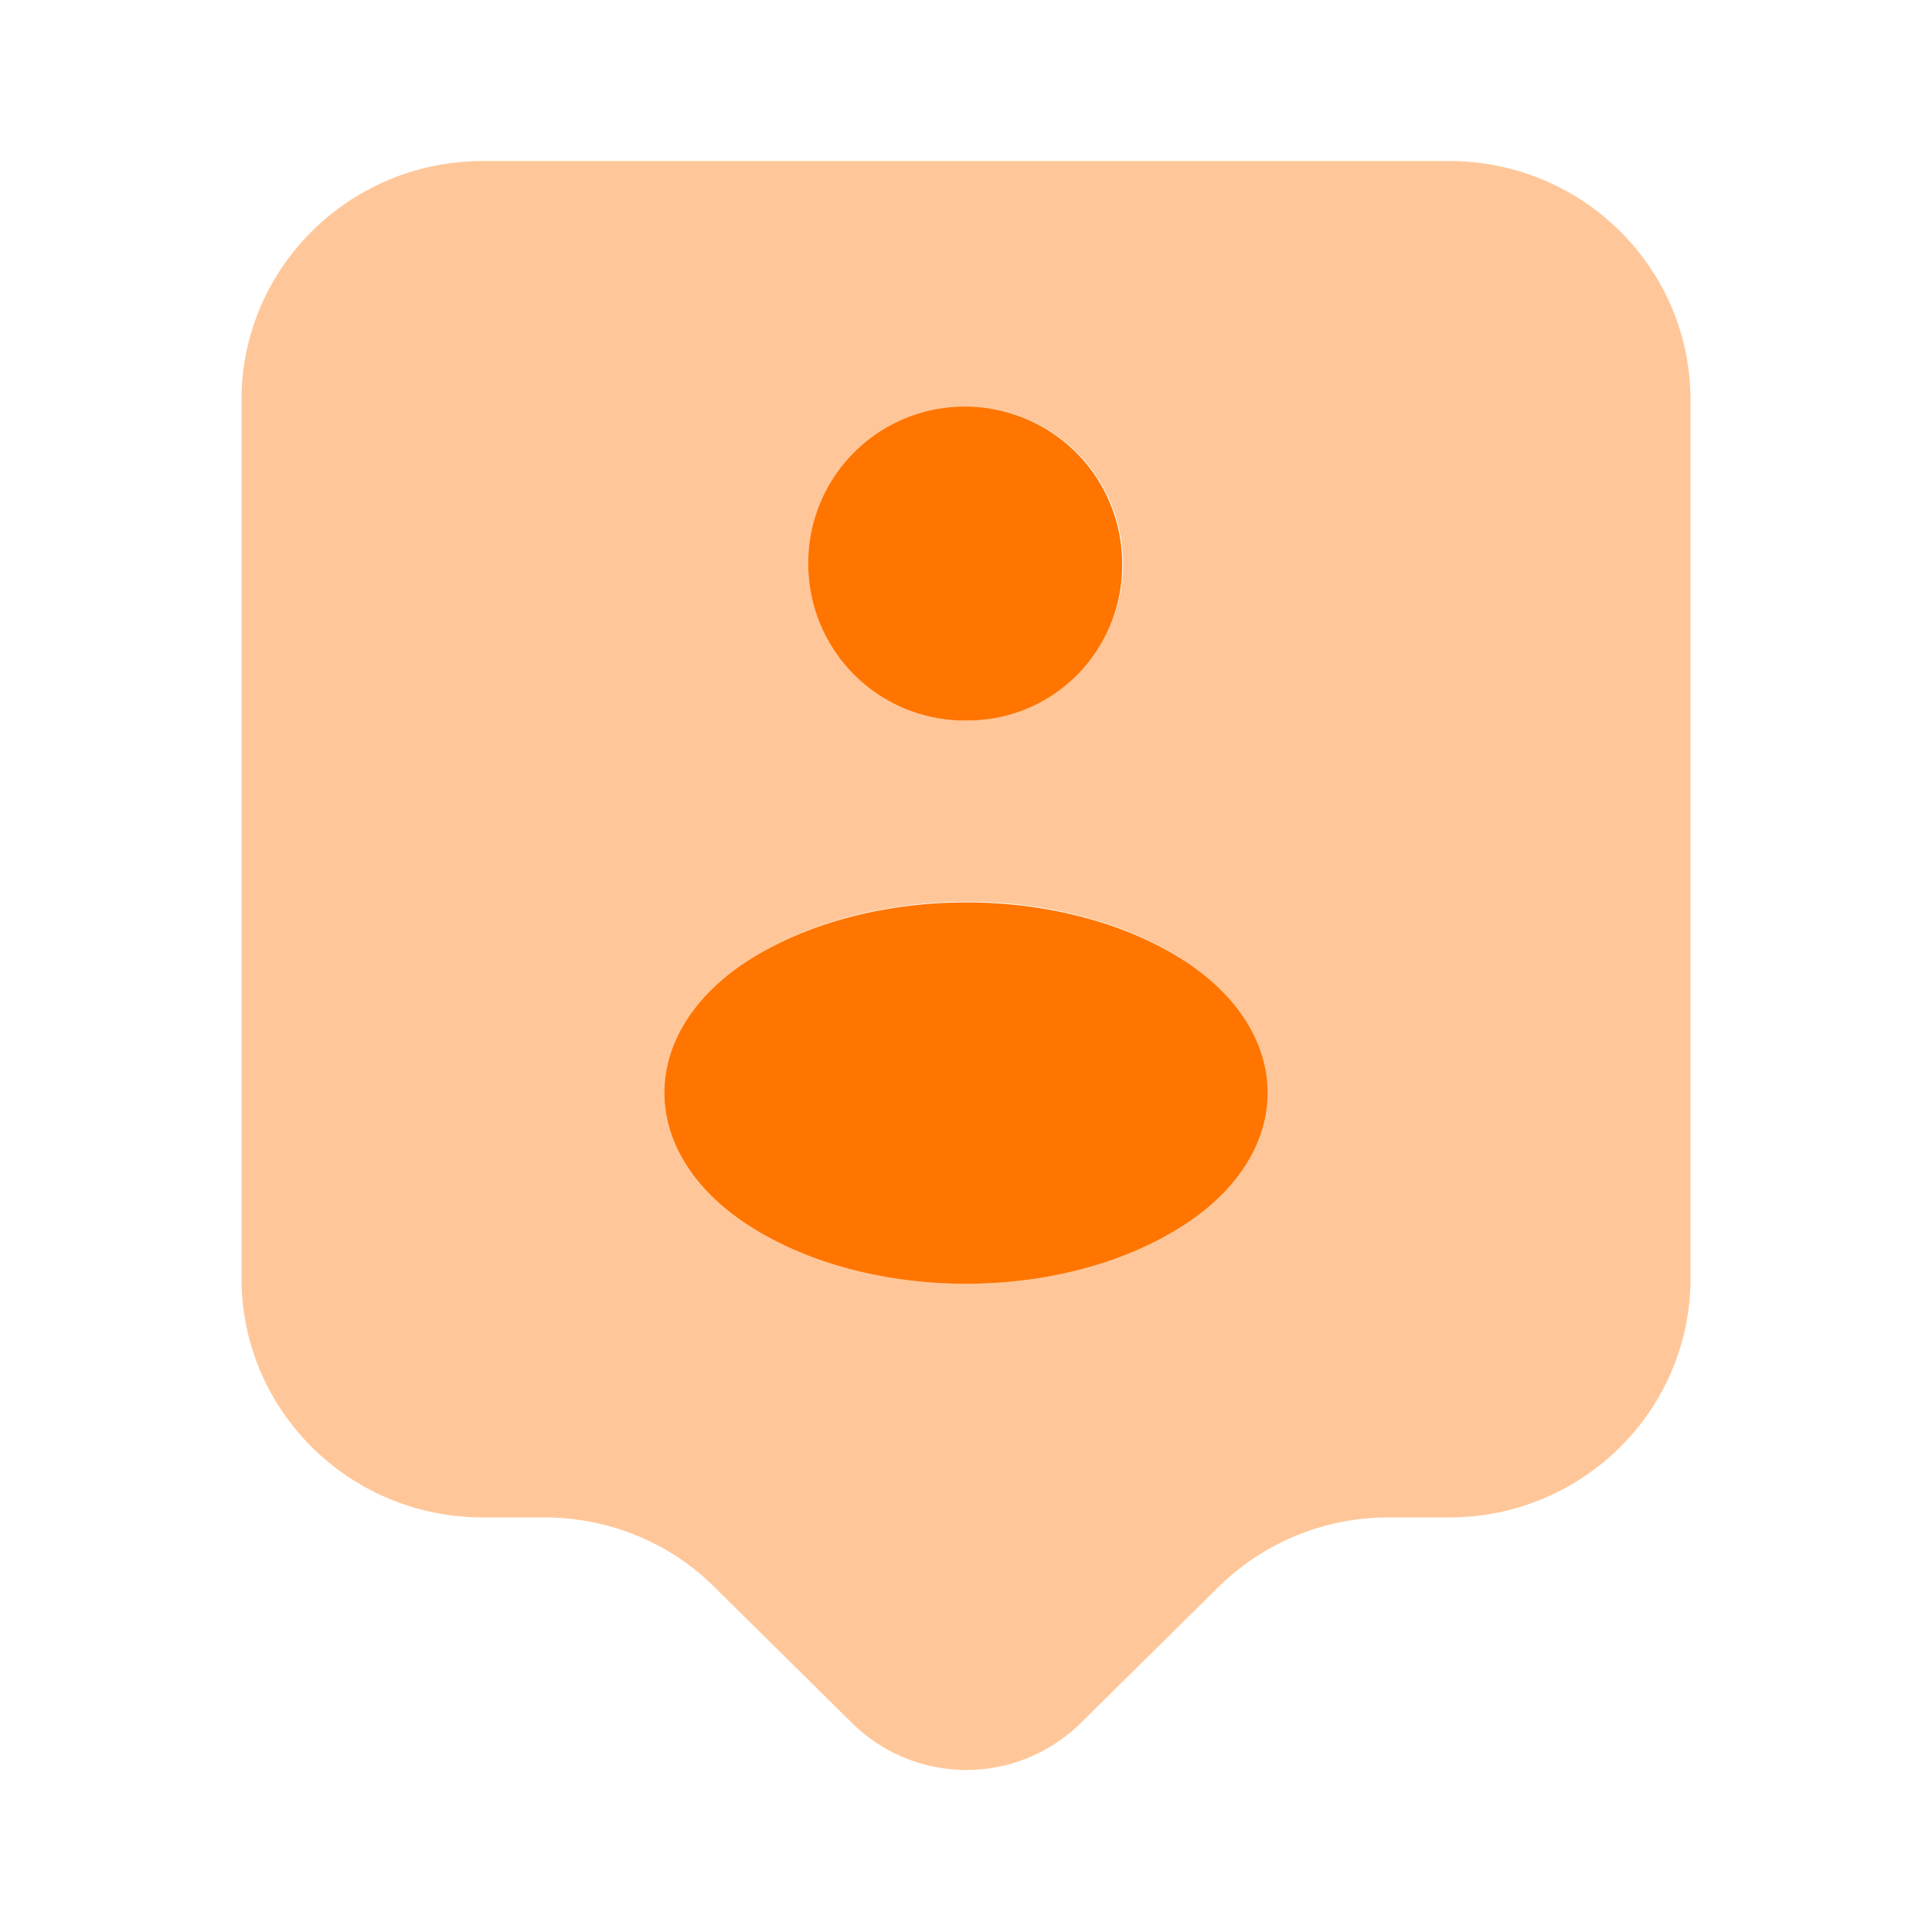 <?xml version="1.0" encoding="UTF-8"?> <svg xmlns="http://www.w3.org/2000/svg" width="50" height="50" fill="none"><path d="M25.146 18.646h-.312a4.052 4.052 0 0 1-3.917-4.063 4.054 4.054 0 0 1 4.063-4.062 4.068 4.068 0 0 1 4.062 4.062c.02 2.209-1.708 4-3.896 4.063ZM19.271 24.917c-2.77 1.854-2.77 4.875 0 6.729 3.146 2.104 8.313 2.104 11.458 0 2.771-1.854 2.771-4.875 0-6.73-3.145-2.083-8.291-2.083-11.458 0Z" fill="#FF7500"></path><path opacity=".4" d="M37.5 4.167h-25c-3.458 0-6.25 2.77-6.25 6.187v22.73c0 3.416 2.792 6.187 6.25 6.187h1.583c1.667 0 3.25.646 4.417 1.812l3.563 3.521a4.213 4.213 0 0 0 5.895 0l3.563-3.52a6.26 6.26 0 0 1 4.416-1.813H37.5c3.458 0 6.25-2.771 6.25-6.188V10.354c0-3.416-2.792-6.187-6.25-6.187ZM25 10.52a4.068 4.068 0 0 1 4.063 4.062c0 2.209-1.75 3.98-3.917 4.063h-.313a4.052 4.052 0 0 1-3.916-4.063c.02-2.229 1.833-4.062 4.083-4.062Zm5.73 21.125c-3.147 2.104-8.313 2.104-11.46 0-2.77-1.834-2.77-4.875 0-6.73 3.168-2.104 8.334-2.104 11.46 0 2.77 1.855 2.77 4.876 0 6.73Z" fill="#FF7500"></path></svg> 